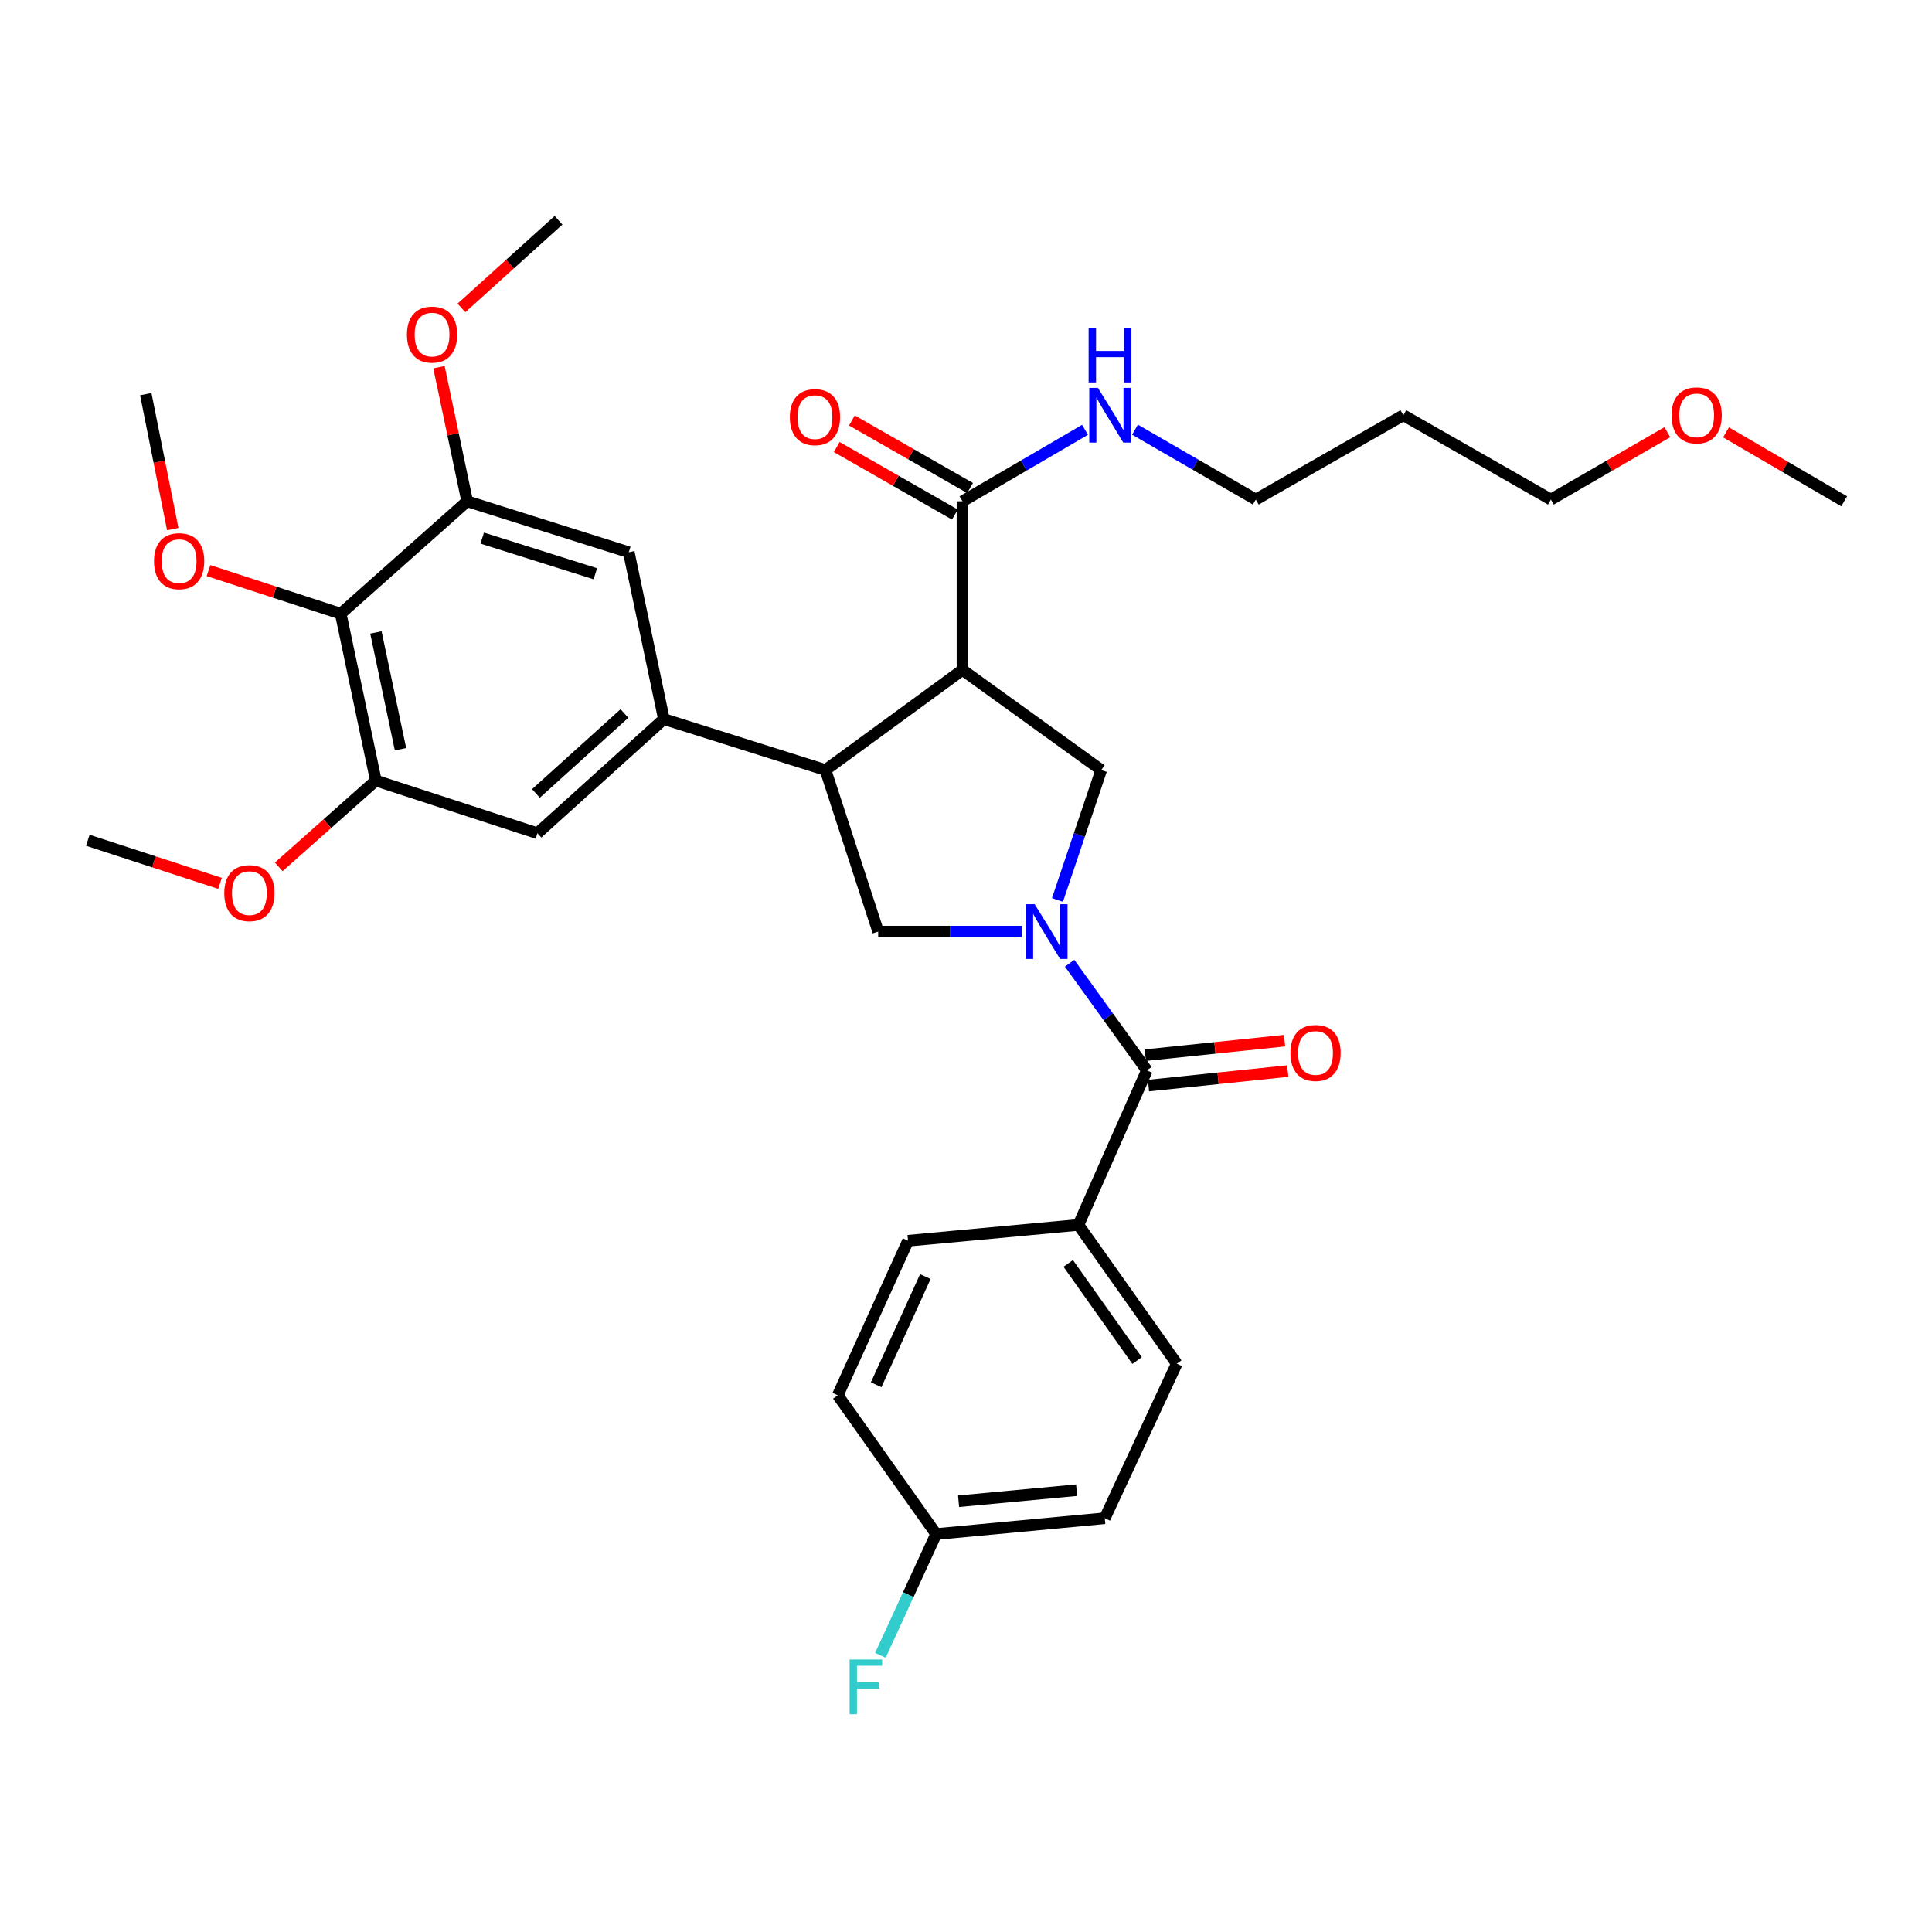 <?xml version='1.0' encoding='iso-8859-1'?>
<svg version='1.1' baseProfile='full'
              xmlns='http://www.w3.org/2000/svg'
                      xmlns:rdkit='http://www.rdkit.org/xml'
                      xmlns:xlink='http://www.w3.org/1999/xlink'
                  xml:space='preserve'
width='1000px' height='1000px' viewBox='0 0 1000 1000'>
<!-- END OF HEADER -->
<rect style='opacity:1.0;fill:#FFFFFF;stroke:none' width='1000' height='1000' x='0' y='0'> </rect>
<path class='bond-0' d='M 558.185,634.016 L 609.091,705.837' style='fill:none;fill-rule:evenodd;stroke:#000000;stroke-width:6px;stroke-linecap:butt;stroke-linejoin:miter;stroke-opacity:1' />
<path class='bond-0' d='M 552.91,653.94 L 588.544,704.215' style='fill:none;fill-rule:evenodd;stroke:#000000;stroke-width:6px;stroke-linecap:butt;stroke-linejoin:miter;stroke-opacity:1' />
<path class='bond-1' d='M 558.185,634.016 L 470.002,642.201' style='fill:none;fill-rule:evenodd;stroke:#000000;stroke-width:6px;stroke-linecap:butt;stroke-linejoin:miter;stroke-opacity:1' />
<path class='bond-2' d='M 558.185,634.016 L 593.635,554.017' style='fill:none;fill-rule:evenodd;stroke:#000000;stroke-width:6px;stroke-linecap:butt;stroke-linejoin:miter;stroke-opacity:1' />
<path class='bond-3' d='M 528.893,482.196 L 491.719,482.196' style='fill:none;fill-rule:evenodd;stroke:#0000FF;stroke-width:6px;stroke-linecap:butt;stroke-linejoin:miter;stroke-opacity:1' />
<path class='bond-3' d='M 491.719,482.196 L 454.545,482.196' style='fill:none;fill-rule:evenodd;stroke:#000000;stroke-width:6px;stroke-linecap:butt;stroke-linejoin:miter;stroke-opacity:1' />
<path class='bond-4' d='M 553.629,498.57 L 573.632,526.294' style='fill:none;fill-rule:evenodd;stroke:#0000FF;stroke-width:6px;stroke-linecap:butt;stroke-linejoin:miter;stroke-opacity:1' />
<path class='bond-4' d='M 573.632,526.294 L 593.635,554.017' style='fill:none;fill-rule:evenodd;stroke:#000000;stroke-width:6px;stroke-linecap:butt;stroke-linejoin:miter;stroke-opacity:1' />
<path class='bond-5' d='M 547.331,465.829 L 558.666,432.198' style='fill:none;fill-rule:evenodd;stroke:#0000FF;stroke-width:6px;stroke-linecap:butt;stroke-linejoin:miter;stroke-opacity:1' />
<path class='bond-5' d='M 558.666,432.198 L 570.002,398.566' style='fill:none;fill-rule:evenodd;stroke:#000000;stroke-width:6px;stroke-linecap:butt;stroke-linejoin:miter;stroke-opacity:1' />
<path class='bond-6' d='M 594.454,561.888 L 630.496,558.133' style='fill:none;fill-rule:evenodd;stroke:#000000;stroke-width:6px;stroke-linecap:butt;stroke-linejoin:miter;stroke-opacity:1' />
<path class='bond-6' d='M 630.496,558.133 L 666.539,554.379' style='fill:none;fill-rule:evenodd;stroke:#FF0000;stroke-width:6px;stroke-linecap:butt;stroke-linejoin:miter;stroke-opacity:1' />
<path class='bond-6' d='M 592.815,546.147 L 628.857,542.393' style='fill:none;fill-rule:evenodd;stroke:#000000;stroke-width:6px;stroke-linecap:butt;stroke-linejoin:miter;stroke-opacity:1' />
<path class='bond-6' d='M 628.857,542.393 L 664.899,538.639' style='fill:none;fill-rule:evenodd;stroke:#FF0000;stroke-width:6px;stroke-linecap:butt;stroke-linejoin:miter;stroke-opacity:1' />
<path class='bond-7' d='M 609.091,705.837 L 571.822,785.835' style='fill:none;fill-rule:evenodd;stroke:#000000;stroke-width:6px;stroke-linecap:butt;stroke-linejoin:miter;stroke-opacity:1' />
<path class='bond-8' d='M 470.002,642.201 L 433.638,722.199' style='fill:none;fill-rule:evenodd;stroke:#000000;stroke-width:6px;stroke-linecap:butt;stroke-linejoin:miter;stroke-opacity:1' />
<path class='bond-8' d='M 478.954,660.749 L 453.5,716.748' style='fill:none;fill-rule:evenodd;stroke:#000000;stroke-width:6px;stroke-linecap:butt;stroke-linejoin:miter;stroke-opacity:1' />
<path class='bond-9' d='M 454.545,482.196 L 427.273,398.566' style='fill:none;fill-rule:evenodd;stroke:#000000;stroke-width:6px;stroke-linecap:butt;stroke-linejoin:miter;stroke-opacity:1' />
<path class='bond-10' d='M 570.002,398.566 L 498.18,346.746' style='fill:none;fill-rule:evenodd;stroke:#000000;stroke-width:6px;stroke-linecap:butt;stroke-linejoin:miter;stroke-opacity:1' />
<path class='bond-11' d='M 498.18,346.746 L 498.18,259.468' style='fill:none;fill-rule:evenodd;stroke:#000000;stroke-width:6px;stroke-linecap:butt;stroke-linejoin:miter;stroke-opacity:1' />
<path class='bond-12' d='M 498.18,346.746 L 427.273,398.566' style='fill:none;fill-rule:evenodd;stroke:#000000;stroke-width:6px;stroke-linecap:butt;stroke-linejoin:miter;stroke-opacity:1' />
<path class='bond-13' d='M 427.273,398.566 L 343.635,372.199' style='fill:none;fill-rule:evenodd;stroke:#000000;stroke-width:6px;stroke-linecap:butt;stroke-linejoin:miter;stroke-opacity:1' />
<path class='bond-14' d='M 726.367,214.928 L 650,258.563' style='fill:none;fill-rule:evenodd;stroke:#000000;stroke-width:6px;stroke-linecap:butt;stroke-linejoin:miter;stroke-opacity:1' />
<path class='bond-15' d='M 726.367,214.928 L 802.734,258.563' style='fill:none;fill-rule:evenodd;stroke:#000000;stroke-width:6px;stroke-linecap:butt;stroke-linejoin:miter;stroke-opacity:1' />
<path class='bond-16' d='M 498.18,259.468 L 529.889,240.975' style='fill:none;fill-rule:evenodd;stroke:#000000;stroke-width:6px;stroke-linecap:butt;stroke-linejoin:miter;stroke-opacity:1' />
<path class='bond-16' d='M 529.889,240.975 L 561.597,222.481' style='fill:none;fill-rule:evenodd;stroke:#0000FF;stroke-width:6px;stroke-linecap:butt;stroke-linejoin:miter;stroke-opacity:1' />
<path class='bond-17' d='M 502.106,252.598 L 471.526,235.123' style='fill:none;fill-rule:evenodd;stroke:#000000;stroke-width:6px;stroke-linecap:butt;stroke-linejoin:miter;stroke-opacity:1' />
<path class='bond-17' d='M 471.526,235.123 L 440.946,217.649' style='fill:none;fill-rule:evenodd;stroke:#FF0000;stroke-width:6px;stroke-linecap:butt;stroke-linejoin:miter;stroke-opacity:1' />
<path class='bond-17' d='M 494.254,266.339 L 463.674,248.864' style='fill:none;fill-rule:evenodd;stroke:#000000;stroke-width:6px;stroke-linecap:butt;stroke-linejoin:miter;stroke-opacity:1' />
<path class='bond-17' d='M 463.674,248.864 L 433.094,231.389' style='fill:none;fill-rule:evenodd;stroke:#FF0000;stroke-width:6px;stroke-linecap:butt;stroke-linejoin:miter;stroke-opacity:1' />
<path class='bond-18' d='M 587.466,222.399 L 618.733,240.481' style='fill:none;fill-rule:evenodd;stroke:#0000FF;stroke-width:6px;stroke-linecap:butt;stroke-linejoin:miter;stroke-opacity:1' />
<path class='bond-18' d='M 618.733,240.481 L 650,258.563' style='fill:none;fill-rule:evenodd;stroke:#000000;stroke-width:6px;stroke-linecap:butt;stroke-linejoin:miter;stroke-opacity:1' />
<path class='bond-19' d='M 863.008,223.706 L 832.871,241.134' style='fill:none;fill-rule:evenodd;stroke:#FF0000;stroke-width:6px;stroke-linecap:butt;stroke-linejoin:miter;stroke-opacity:1' />
<path class='bond-19' d='M 832.871,241.134 L 802.734,258.563' style='fill:none;fill-rule:evenodd;stroke:#000000;stroke-width:6px;stroke-linecap:butt;stroke-linejoin:miter;stroke-opacity:1' />
<path class='bond-20' d='M 893.397,223.8 L 923.971,241.634' style='fill:none;fill-rule:evenodd;stroke:#FF0000;stroke-width:6px;stroke-linecap:butt;stroke-linejoin:miter;stroke-opacity:1' />
<path class='bond-20' d='M 923.971,241.634 L 954.545,259.468' style='fill:none;fill-rule:evenodd;stroke:#000000;stroke-width:6px;stroke-linecap:butt;stroke-linejoin:miter;stroke-opacity:1' />
<path class='bond-21' d='M 194.54,404.017 L 176.358,317.654' style='fill:none;fill-rule:evenodd;stroke:#000000;stroke-width:6px;stroke-linecap:butt;stroke-linejoin:miter;stroke-opacity:1' />
<path class='bond-21' d='M 207.299,387.803 L 194.572,327.348' style='fill:none;fill-rule:evenodd;stroke:#000000;stroke-width:6px;stroke-linecap:butt;stroke-linejoin:miter;stroke-opacity:1' />
<path class='bond-22' d='M 194.54,404.017 L 278.178,431.29' style='fill:none;fill-rule:evenodd;stroke:#000000;stroke-width:6px;stroke-linecap:butt;stroke-linejoin:miter;stroke-opacity:1' />
<path class='bond-23' d='M 194.54,404.017 L 169.407,426.359' style='fill:none;fill-rule:evenodd;stroke:#000000;stroke-width:6px;stroke-linecap:butt;stroke-linejoin:miter;stroke-opacity:1' />
<path class='bond-23' d='M 169.407,426.359 L 144.273,448.7' style='fill:none;fill-rule:evenodd;stroke:#FF0000;stroke-width:6px;stroke-linecap:butt;stroke-linejoin:miter;stroke-opacity:1' />
<path class='bond-24' d='M 278.178,431.29 L 343.635,372.199' style='fill:none;fill-rule:evenodd;stroke:#000000;stroke-width:6px;stroke-linecap:butt;stroke-linejoin:miter;stroke-opacity:1' />
<path class='bond-24' d='M 277.392,410.679 L 323.212,369.316' style='fill:none;fill-rule:evenodd;stroke:#000000;stroke-width:6px;stroke-linecap:butt;stroke-linejoin:miter;stroke-opacity:1' />
<path class='bond-25' d='M 343.635,372.199 L 325.453,285.835' style='fill:none;fill-rule:evenodd;stroke:#000000;stroke-width:6px;stroke-linecap:butt;stroke-linejoin:miter;stroke-opacity:1' />
<path class='bond-26' d='M 325.453,285.835 L 241.815,259.468' style='fill:none;fill-rule:evenodd;stroke:#000000;stroke-width:6px;stroke-linecap:butt;stroke-linejoin:miter;stroke-opacity:1' />
<path class='bond-26' d='M 308.149,296.974 L 249.602,278.517' style='fill:none;fill-rule:evenodd;stroke:#000000;stroke-width:6px;stroke-linecap:butt;stroke-linejoin:miter;stroke-opacity:1' />
<path class='bond-27' d='M 176.358,317.654 L 241.815,259.468' style='fill:none;fill-rule:evenodd;stroke:#000000;stroke-width:6px;stroke-linecap:butt;stroke-linejoin:miter;stroke-opacity:1' />
<path class='bond-28' d='M 176.358,317.654 L 142.139,306.495' style='fill:none;fill-rule:evenodd;stroke:#000000;stroke-width:6px;stroke-linecap:butt;stroke-linejoin:miter;stroke-opacity:1' />
<path class='bond-28' d='M 142.139,306.495 L 107.92,295.337' style='fill:none;fill-rule:evenodd;stroke:#FF0000;stroke-width:6px;stroke-linecap:butt;stroke-linejoin:miter;stroke-opacity:1' />
<path class='bond-29' d='M 241.815,259.468 L 234.51,224.77' style='fill:none;fill-rule:evenodd;stroke:#000000;stroke-width:6px;stroke-linecap:butt;stroke-linejoin:miter;stroke-opacity:1' />
<path class='bond-29' d='M 234.51,224.77 L 227.205,190.071' style='fill:none;fill-rule:evenodd;stroke:#FF0000;stroke-width:6px;stroke-linecap:butt;stroke-linejoin:miter;stroke-opacity:1' />
<path class='bond-30' d='M 113.885,457.246 L 79.67,446.088' style='fill:none;fill-rule:evenodd;stroke:#FF0000;stroke-width:6px;stroke-linecap:butt;stroke-linejoin:miter;stroke-opacity:1' />
<path class='bond-30' d='M 79.67,446.088 L 45.455,434.93' style='fill:none;fill-rule:evenodd;stroke:#000000;stroke-width:6px;stroke-linecap:butt;stroke-linejoin:miter;stroke-opacity:1' />
<path class='bond-31' d='M 89.417,273.859 L 82.435,238.938' style='fill:none;fill-rule:evenodd;stroke:#FF0000;stroke-width:6px;stroke-linecap:butt;stroke-linejoin:miter;stroke-opacity:1' />
<path class='bond-31' d='M 82.435,238.938 L 75.453,204.017' style='fill:none;fill-rule:evenodd;stroke:#000000;stroke-width:6px;stroke-linecap:butt;stroke-linejoin:miter;stroke-opacity:1' />
<path class='bond-32' d='M 238.837,159.379 L 263.963,136.696' style='fill:none;fill-rule:evenodd;stroke:#FF0000;stroke-width:6px;stroke-linecap:butt;stroke-linejoin:miter;stroke-opacity:1' />
<path class='bond-32' d='M 263.963,136.696 L 289.089,114.014' style='fill:none;fill-rule:evenodd;stroke:#000000;stroke-width:6px;stroke-linecap:butt;stroke-linejoin:miter;stroke-opacity:1' />
<path class='bond-33' d='M 484.544,794.021 L 433.638,722.199' style='fill:none;fill-rule:evenodd;stroke:#000000;stroke-width:6px;stroke-linecap:butt;stroke-linejoin:miter;stroke-opacity:1' />
<path class='bond-34' d='M 484.544,794.021 L 470.117,825.399' style='fill:none;fill-rule:evenodd;stroke:#000000;stroke-width:6px;stroke-linecap:butt;stroke-linejoin:miter;stroke-opacity:1' />
<path class='bond-34' d='M 470.117,825.399 L 455.691,856.777' style='fill:none;fill-rule:evenodd;stroke:#33CCCC;stroke-width:6px;stroke-linecap:butt;stroke-linejoin:miter;stroke-opacity:1' />
<path class='bond-35' d='M 484.544,794.021 L 571.822,785.835' style='fill:none;fill-rule:evenodd;stroke:#000000;stroke-width:6px;stroke-linecap:butt;stroke-linejoin:miter;stroke-opacity:1' />
<path class='bond-35' d='M 496.158,777.037 L 557.252,771.307' style='fill:none;fill-rule:evenodd;stroke:#000000;stroke-width:6px;stroke-linecap:butt;stroke-linejoin:miter;stroke-opacity:1' />
<path  class='atom-1' d='M 535.555 468.036
L 544.835 483.036
Q 545.755 484.516, 547.235 487.196
Q 548.715 489.876, 548.795 490.036
L 548.795 468.036
L 552.555 468.036
L 552.555 496.356
L 548.675 496.356
L 538.715 479.956
Q 537.555 478.036, 536.315 475.836
Q 535.115 473.636, 534.755 472.956
L 534.755 496.356
L 531.075 496.356
L 531.075 468.036
L 535.555 468.036
' fill='#0000FF'/>
<path  class='atom-3' d='M 667.913 545.006
Q 667.913 538.206, 671.273 534.406
Q 674.633 530.606, 680.913 530.606
Q 687.193 530.606, 690.553 534.406
Q 693.913 538.206, 693.913 545.006
Q 693.913 551.886, 690.513 555.806
Q 687.113 559.686, 680.913 559.686
Q 674.673 559.686, 671.273 555.806
Q 667.913 551.926, 667.913 545.006
M 680.913 556.486
Q 685.233 556.486, 687.553 553.606
Q 689.913 550.686, 689.913 545.006
Q 689.913 539.446, 687.553 536.646
Q 685.233 533.806, 680.913 533.806
Q 676.593 533.806, 674.233 536.606
Q 671.913 539.406, 671.913 545.006
Q 671.913 550.726, 674.233 553.606
Q 676.593 556.486, 680.913 556.486
' fill='#FF0000'/>
<path  class='atom-12' d='M 568.287 200.768
L 577.567 215.768
Q 578.487 217.248, 579.967 219.928
Q 581.447 222.608, 581.527 222.768
L 581.527 200.768
L 585.287 200.768
L 585.287 229.088
L 581.407 229.088
L 571.447 212.688
Q 570.287 210.768, 569.047 208.568
Q 567.847 206.368, 567.487 205.688
L 567.487 229.088
L 563.807 229.088
L 563.807 200.768
L 568.287 200.768
' fill='#0000FF'/>
<path  class='atom-12' d='M 563.467 169.616
L 567.307 169.616
L 567.307 181.656
L 581.787 181.656
L 581.787 169.616
L 585.627 169.616
L 585.627 197.936
L 581.787 197.936
L 581.787 184.856
L 567.307 184.856
L 567.307 197.936
L 563.467 197.936
L 563.467 169.616
' fill='#0000FF'/>
<path  class='atom-13' d='M 408.822 215.914
Q 408.822 209.114, 412.182 205.314
Q 415.542 201.514, 421.822 201.514
Q 428.102 201.514, 431.462 205.314
Q 434.822 209.114, 434.822 215.914
Q 434.822 222.794, 431.422 226.714
Q 428.022 230.594, 421.822 230.594
Q 415.582 230.594, 412.182 226.714
Q 408.822 222.834, 408.822 215.914
M 421.822 227.394
Q 426.142 227.394, 428.462 224.514
Q 430.822 221.594, 430.822 215.914
Q 430.822 210.354, 428.462 207.554
Q 426.142 204.714, 421.822 204.714
Q 417.502 204.714, 415.142 207.514
Q 412.822 210.314, 412.822 215.914
Q 412.822 221.634, 415.142 224.514
Q 417.502 227.394, 421.822 227.394
' fill='#FF0000'/>
<path  class='atom-14' d='M 865.187 215.008
Q 865.187 208.208, 868.547 204.408
Q 871.907 200.608, 878.187 200.608
Q 884.467 200.608, 887.827 204.408
Q 891.187 208.208, 891.187 215.008
Q 891.187 221.888, 887.787 225.808
Q 884.387 229.688, 878.187 229.688
Q 871.947 229.688, 868.547 225.808
Q 865.187 221.928, 865.187 215.008
M 878.187 226.488
Q 882.507 226.488, 884.827 223.608
Q 887.187 220.688, 887.187 215.008
Q 887.187 209.448, 884.827 206.648
Q 882.507 203.808, 878.187 203.808
Q 873.867 203.808, 871.507 206.608
Q 869.187 209.408, 869.187 215.008
Q 869.187 220.728, 871.507 223.608
Q 873.867 226.488, 878.187 226.488
' fill='#FF0000'/>
<path  class='atom-21' d='M 116.084 462.283
Q 116.084 455.483, 119.444 451.683
Q 122.804 447.883, 129.084 447.883
Q 135.364 447.883, 138.724 451.683
Q 142.084 455.483, 142.084 462.283
Q 142.084 469.163, 138.684 473.083
Q 135.284 476.963, 129.084 476.963
Q 122.844 476.963, 119.444 473.083
Q 116.084 469.203, 116.084 462.283
M 129.084 473.763
Q 133.404 473.763, 135.724 470.883
Q 138.084 467.963, 138.084 462.283
Q 138.084 456.723, 135.724 453.923
Q 133.404 451.083, 129.084 451.083
Q 124.764 451.083, 122.404 453.883
Q 120.084 456.683, 120.084 462.283
Q 120.084 468.003, 122.404 470.883
Q 124.764 473.763, 129.084 473.763
' fill='#FF0000'/>
<path  class='atom-23' d='M 79.72 290.461
Q 79.72 283.661, 83.08 279.861
Q 86.44 276.061, 92.72 276.061
Q 99 276.061, 102.36 279.861
Q 105.72 283.661, 105.72 290.461
Q 105.72 297.341, 102.32 301.261
Q 98.92 305.141, 92.72 305.141
Q 86.48 305.141, 83.08 301.261
Q 79.72 297.381, 79.72 290.461
M 92.72 301.941
Q 97.04 301.941, 99.36 299.061
Q 101.72 296.141, 101.72 290.461
Q 101.72 284.901, 99.36 282.101
Q 97.04 279.261, 92.72 279.261
Q 88.4 279.261, 86.04 282.061
Q 83.72 284.861, 83.72 290.461
Q 83.72 296.181, 86.04 299.061
Q 88.4 301.941, 92.72 301.941
' fill='#FF0000'/>
<path  class='atom-25' d='M 210.633 173.185
Q 210.633 166.385, 213.993 162.585
Q 217.353 158.785, 223.633 158.785
Q 229.913 158.785, 233.273 162.585
Q 236.633 166.385, 236.633 173.185
Q 236.633 180.065, 233.233 183.985
Q 229.833 187.865, 223.633 187.865
Q 217.393 187.865, 213.993 183.985
Q 210.633 180.105, 210.633 173.185
M 223.633 184.665
Q 227.953 184.665, 230.273 181.785
Q 232.633 178.865, 232.633 173.185
Q 232.633 167.625, 230.273 164.825
Q 227.953 161.985, 223.633 161.985
Q 219.313 161.985, 216.953 164.785
Q 214.633 167.585, 214.633 173.185
Q 214.633 178.905, 216.953 181.785
Q 219.313 184.665, 223.633 184.665
' fill='#FF0000'/>
<path  class='atom-33' d='M 439.76 858.953
L 456.6 858.953
L 456.6 862.193
L 443.56 862.193
L 443.56 870.793
L 455.16 870.793
L 455.16 874.073
L 443.56 874.073
L 443.56 887.273
L 439.76 887.273
L 439.76 858.953
' fill='#33CCCC'/>
</svg>
